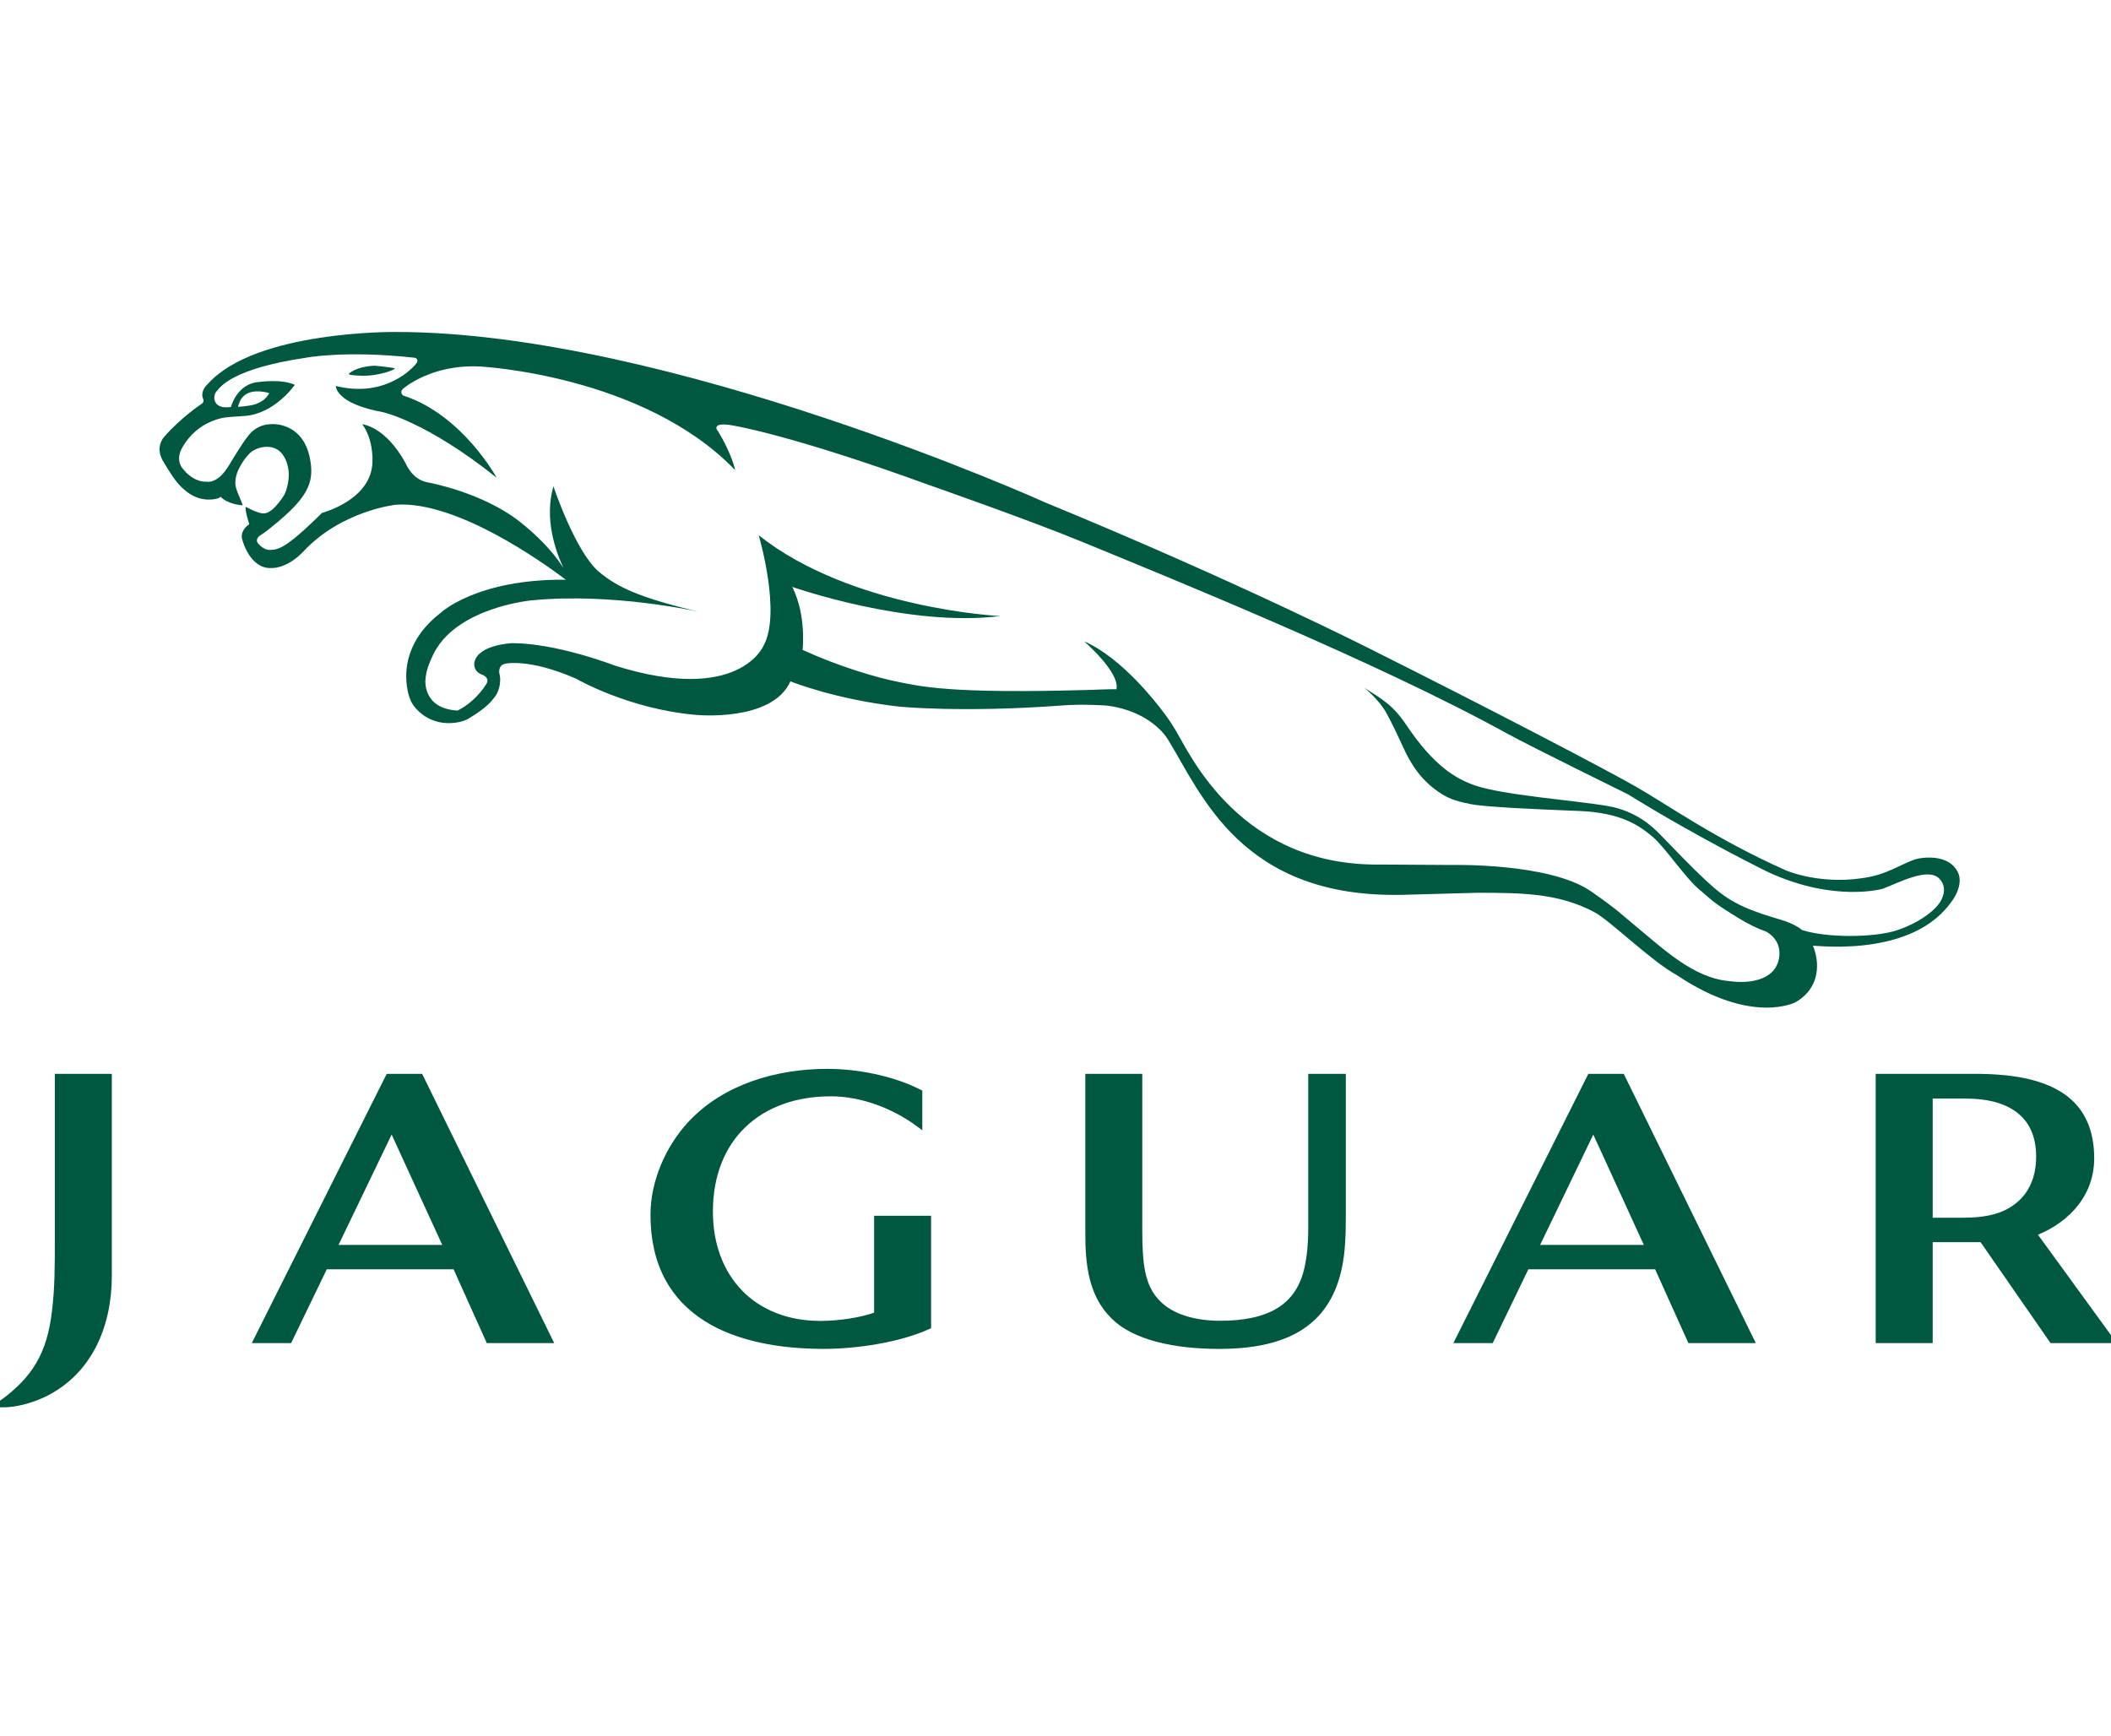 <svg width="186" height="153" viewBox="0 0 186 153" fill="none" xmlns="http://www.w3.org/2000/svg">
<g clip-path="url(#clip0_830_6990)">
<path d="M117.872 112.017C116.755 116.627 113.261 118.57 107.412 118.57C103.443 118.57 99.951 117.776 98.155 115.983C96.207 114.082 95.914 111.458 95.914 108.655V94.907H100.358V108.42C100.358 111.472 100.611 113.293 101.809 114.634C103.169 116.206 105.52 116.666 107.502 116.666C111.694 116.666 114.487 115.314 115.245 111.642C115.421 110.796 115.557 109.76 115.557 108.16V94.907H118.292V107.234C118.293 109.535 118.159 110.835 117.872 112.017Z" fill="#005840"/>
<path d="M117.872 112.017C116.755 116.627 113.261 118.57 107.412 118.57C103.443 118.57 99.951 117.776 98.155 115.983C96.207 114.082 95.914 111.458 95.914 108.655V94.907H100.358V108.42C100.358 111.472 100.611 113.293 101.809 114.634C103.169 116.206 105.52 116.666 107.502 116.666C111.694 116.666 114.487 115.314 115.245 111.642C115.421 110.796 115.557 109.76 115.557 108.16V94.907H118.292V107.234C118.293 109.535 118.159 110.835 117.872 112.017" stroke="#005840" stroke-width="0.575"/>
<path d="M140.391 99.296L135.243 109.981H145.285L140.391 99.296ZM148.95 118.057L146.019 111.555H134.483L131.344 118.057H128.523L140.125 94.907H142.889L154.241 118.057H148.95Z" fill="#005840"/>
<path d="M140.391 99.296L135.243 109.981H145.285L140.391 99.296ZM148.95 118.057L146.019 111.555H134.483L131.344 118.057H128.523L140.125 94.907H142.889L154.241 118.057H148.95Z" stroke="#005840" stroke-width="0.575"/>
<path d="M34.515 99.296L29.371 109.981H39.415L34.515 99.296ZM43.077 118.057L40.151 111.555H28.613L25.47 118.057H22.65L34.252 94.907H37.014L48.37 118.057H43.077Z" fill="#005840"/>
<path d="M34.515 99.296L29.371 109.981H39.415L34.515 99.296V99.296ZM43.077 118.057L40.151 111.555H28.613L25.47 118.057H22.65L34.252 94.907H37.014L48.37 118.057H43.077Z" stroke="#005840" stroke-width="0.575"/>
<path d="M72.581 118.568C64.901 118.568 57.602 115.938 57.602 107.048C57.602 104.159 58.89 101.198 60.835 99.078C63.885 95.783 68.515 94.469 72.888 94.469C75.531 94.469 78.594 95.066 80.977 96.272V99.022C78.818 97.418 75.974 96.313 73.201 96.313C66.883 96.313 62.526 100.247 62.526 106.756C62.526 112.647 66.371 116.679 72.285 116.679C73.791 116.679 75.874 116.413 77.306 115.866V107.414H81.751V116.852C79.144 118.02 75.444 118.568 72.581 118.568Z" fill="#005840"/>
<path d="M72.581 118.568C64.901 118.568 57.602 115.938 57.602 107.048C57.602 104.159 58.89 101.198 60.835 99.078C63.885 95.783 68.515 94.469 72.888 94.469C75.531 94.469 78.594 95.066 80.977 96.272V99.022C78.818 97.418 75.974 96.313 73.201 96.313C66.883 96.313 62.526 100.247 62.526 106.756C62.526 112.647 66.371 116.679 72.285 116.679C73.791 116.679 75.874 116.413 77.306 115.866V107.414H81.751V116.852C79.144 118.02 75.444 118.568 72.581 118.568" stroke="#005840" stroke-width="0.575"/>
<path d="M173.27 96.514H170.002V107.589H172.86C175.257 107.589 176.69 107.144 177.807 106.248C178.986 105.305 179.691 103.86 179.691 101.906C179.691 97.994 176.834 96.514 173.27 96.514ZM180.823 118.057L174.661 109.167H170.002V118.057H165.555V94.907H173.966C177.379 94.907 180.795 95.399 182.696 97.491C183.691 98.583 184.232 100.103 184.232 102.059C184.232 105.637 181.522 107.804 179.108 108.657L185.943 118.057L180.823 118.057Z" fill="#005840"/>
<path d="M173.27 96.514H170.002V107.589H172.86C175.257 107.589 176.69 107.144 177.807 106.248C178.986 105.305 179.691 103.86 179.691 101.906C179.691 97.994 176.834 96.514 173.27 96.514V96.514ZM180.823 118.057L174.661 109.167H170.002V118.057H165.555V94.907H173.966C177.379 94.907 180.795 95.399 182.696 97.491C183.691 98.583 184.232 100.103 184.232 102.059C184.232 105.637 181.522 107.804 179.108 108.657L185.943 118.057L180.823 118.057V118.057Z" stroke="#005840" stroke-width="0.575"/>
<path d="M3.867 122.816C2.693 123.365 1.407 123.729 0.084 123.729C3.131 121.536 4.419 119.305 4.859 115.611C5.118 113.562 5.118 111.512 5.118 109.464V94.907H9.565V112.428C9.565 116.706 7.911 120.842 3.867 122.816Z" fill="#005840"/>
<path d="M3.867 122.816C2.693 123.365 1.407 123.729 0.084 123.729C3.131 121.536 4.419 119.305 4.859 115.611C5.118 113.562 5.118 111.512 5.118 109.464V94.907H9.565V112.428C9.565 116.706 7.911 120.842 3.867 122.816" stroke="#005840" stroke-width="0.575"/>
<path d="M31.823 33.106C33.42 33.154 34.791 32.561 34.796 32.476C34.8 32.391 33.028 32.223 33.028 32.223C31.405 32.291 30.743 32.89 30.735 32.96C30.724 33.028 31.157 33.084 31.823 33.106Z" fill="#005840"/>
<path d="M20.968 35.843C20.968 35.843 21.064 35.505 21.106 35.431C21.148 35.355 21.38 34.574 22.501 34.489C22.501 34.489 23.066 34.439 23.717 34.64C23.717 34.64 23.343 35.601 21.809 35.76C21.809 35.76 21.206 35.85 20.968 35.843ZM171.094 79.195C170.713 80.132 169.081 81.325 167.164 81.963C165.14 82.637 160.914 82.654 158.752 81.939C158.752 81.939 158.297 81.446 156.776 81.002C153.241 79.967 152.097 79.245 150.303 77.581C149.035 76.406 147.639 74.932 146.286 73.543C145.683 72.923 144.218 71.462 141.642 71.017C138.954 70.555 132.358 70.054 129.929 69.199C128.295 68.621 126.358 67.524 123.927 63.905C122.762 62.167 121.879 61.661 120.196 60.593C120.196 60.593 121.48 61.602 122.155 62.828C123.13 64.607 123.597 65.887 124.129 66.833C124.665 67.786 125.285 68.635 126.254 69.409C127.454 70.368 128.229 70.579 129.585 70.852C130.882 71.114 135.309 71.308 139.108 71.456C142.843 71.6 144.439 72.751 145.607 73.726C146.68 74.629 148.391 77.207 149.592 78.261C151.197 79.666 151.239 79.686 153.103 80.85C154.045 81.438 154.875 81.824 155.64 82.097C157.351 83.098 156.643 84.845 156.643 84.845C156.153 86.236 154.387 86.735 152.326 86.445C149.211 86.171 146.53 83.584 144.265 81.728C143.018 80.706 142.578 80.195 140.174 78.533C136.518 76.009 127.927 76.218 127.927 76.218L121.631 76.178C109.369 76.358 104.882 66.536 103.658 64.475C103.235 63.758 102.843 63.18 102.47 62.707C101.898 61.939 98.821 57.941 95.524 56.512C95.524 56.512 98.689 59.238 98.372 60.73C97.693 60.721 96.921 60.764 96.001 60.791C83.647 61.151 81.079 60.47 79.128 60.082C77.174 59.691 73.899 58.723 70.716 57.265C70.716 57.265 71.071 54.234 69.807 51.715C69.807 51.715 80.004 55.3 88.118 54.284C88.118 54.284 75.023 53.647 66.854 47.167C66.854 47.167 68.87 54.016 67.277 56.892C67.277 56.892 65.131 62.114 54.123 58.63C54.123 58.63 49.06 56.67 45.124 56.67C45.124 56.67 42.16 56.792 41.806 58.329C41.806 58.329 41.612 59.064 42.386 59.413C42.386 59.413 43.244 59.657 42.839 60.291C42.171 61.34 41.244 62.151 40.324 62.609C37.253 62.459 37.481 59.949 37.481 59.949C37.536 59.059 37.825 58.438 38.099 57.825C40.028 53.527 46.81 52.904 46.81 52.904C54.026 52.186 61.59 53.911 61.59 53.911C56.179 52.627 54.339 51.685 52.792 50.4C50.709 48.669 48.762 42.852 48.762 42.852C47.932 45.704 48.959 48.586 49.654 50.067C48.628 48.438 47.167 47.062 45.864 46.022C42.532 43.364 37.695 42.505 37.695 42.505C36.297 42.267 35.743 40.826 35.743 40.826C33.951 37.542 31.923 37.387 31.923 37.387C32.922 38.75 32.817 40.614 32.817 40.614C32.817 44.051 28.377 45.191 28.377 45.191C25.055 48.477 24.48 48.407 23.831 48.456C23.182 48.501 22.703 47.832 22.703 47.832C22.492 47.518 22.843 47.236 22.843 47.236C23.404 46.887 23.934 46.432 23.934 46.432C27.172 43.843 27.627 42.52 27.364 40.714C26.836 37.108 23.914 37.374 23.914 37.374C22.541 37.374 21.862 38.416 21.862 38.416C21.332 39.044 20.173 41.008 20.173 41.008C19.152 42.688 18.238 42.441 18.238 42.441C17.113 42.513 16.298 41.519 16.298 41.519C16.254 41.48 16.221 41.434 16.184 41.395C15.35 40.502 16.068 39.425 16.068 39.425C17.442 37.009 19.811 36.772 20.134 36.752C20.457 36.733 21.551 36.652 21.551 36.652C24.227 36.458 25.975 33.911 25.975 33.911C24.847 33.368 22.832 33.656 22.832 33.656C20.87 33.787 20.352 35.86 20.348 35.86C18.648 36.109 18.734 34.809 19.097 34.467C19.384 34.131 20.396 32.5 26.904 31.528C26.904 31.528 30.357 30.847 36.488 31.517C36.714 31.541 36.933 31.737 36.644 32.077C35.872 32.978 33.461 34.975 29.592 34.009C29.592 34.009 29.522 35.549 33.741 36.319C33.741 36.319 37.546 37.125 43.759 42.092C43.759 42.092 40.747 36.547 35.54 34.857C35.54 34.857 35.154 34.613 35.505 34.262C35.505 34.262 37.969 32.064 42.317 32.295C42.317 32.295 56.696 33.03 64.779 41.427C64.779 41.427 64.499 40.027 63.268 37.997C63.268 37.997 63.02 37.755 63.163 37.579C63.163 37.579 63.268 37.228 64.674 37.509C64.674 37.509 69.807 38.349 81.721 42.688C81.721 42.688 90.652 45.804 95.522 47.814C102.843 50.834 121.184 58.239 132.768 64.622C134.836 65.76 143.451 69.997 143.451 69.997C149.891 73.976 155.817 76.857 155.817 76.857C161.653 79.541 165.896 78.311 165.896 78.311C167.251 77.803 169.841 76.403 170.851 77.397C171.365 77.906 171.396 78.568 171.094 79.195ZM172.546 76.942C171.783 75.174 169.328 75.608 169.328 75.608C168.205 75.675 166.787 76.846 164.818 77.249C160.581 78.119 157.341 76.685 157.341 76.685C151.099 73.903 146.873 70.871 144.123 69.306C141.375 67.74 131.199 62.42 121.022 57.328C121.022 57.328 109.364 51.38 92.115 44.282C92.115 44.282 58.836 29.251 34.9 29.251C34.9 29.251 22.502 29.096 18.302 33.846C18.302 33.846 17.562 34.456 17.923 35.209C17.923 35.209 17.974 35.416 17.818 35.549C17.818 35.549 15.972 36.757 14.468 38.49C14.468 38.49 13.663 39.31 14.311 40.533C14.311 40.533 15.112 41.925 15.619 42.522C16.129 43.117 17.15 44.16 18.709 44.005C19.399 43.935 19.419 43.763 19.419 43.763C20.135 44.483 21.386 44.526 21.386 44.526C21.261 44.084 20.784 43.207 20.742 42.697C20.696 42.126 20.919 41.596 20.919 41.596C21.18 40.968 21.669 40.189 22.166 39.801C22.608 39.456 23.706 39.099 24.525 39.67C25.183 40.128 25.881 41.596 25.093 43.528C25.093 43.528 24.205 45.054 23.386 45.224L23.159 45.235C22.69 45.226 21.645 44.653 21.645 44.653C21.645 44.653 21.601 44.777 21.717 45.303C21.785 45.601 21.881 45.933 21.963 46.188L21.746 46.362C21.746 46.362 21.086 46.89 21.378 47.651C21.378 47.651 22.02 50.054 23.811 50.054C25.395 50.106 26.714 48.611 26.714 48.611C30.112 44.962 34.9 44.472 34.9 44.472C40.207 44.112 47.792 49.522 49.857 51.083C41.998 50.998 38.825 54.001 38.825 54.001C34.399 57.431 36.122 61.569 36.122 61.569C36.444 62.47 37.351 63.126 37.93 63.379C38.764 63.741 39.45 63.756 40.096 63.684C40.563 63.634 41.075 63.462 41.336 63.283C41.938 62.929 43.014 62.23 43.533 61.486C43.879 61.113 44.227 60.2 43.997 59.33C43.997 59.33 43.857 58.63 44.49 58.488C44.49 58.488 46.573 57.962 50.779 59.812C50.779 59.812 55.349 62.463 61.276 62.989C61.276 62.989 68.017 63.669 69.645 60.036C69.645 60.036 73.517 61.613 79.184 62.258C79.184 62.258 84.707 62.827 93.664 62.156C95.427 62.023 97.497 62.169 97.497 62.169C100.365 62.511 102.187 63.996 102.906 65.159C105.841 69.903 109.344 79.212 123.686 78.844L130.176 78.666C134.122 78.666 137.335 78.699 140.489 80.378C141.867 81.113 145.506 84.709 147.747 85.923C154.382 90.374 158.215 88.305 158.215 88.305C160.474 86.994 160.296 84.663 159.746 83.357C159.067 83.143 167.967 84.656 171.762 79.696C172.66 78.59 172.817 77.577 172.546 76.942Z" fill="#005840"/>
</g>
<defs>
<clipPath id="clip0_830_6990">
<rect width="186" height="100.406" fill="white" transform="translate(0 26.297)"/>
</clipPath>
</defs>
</svg>
